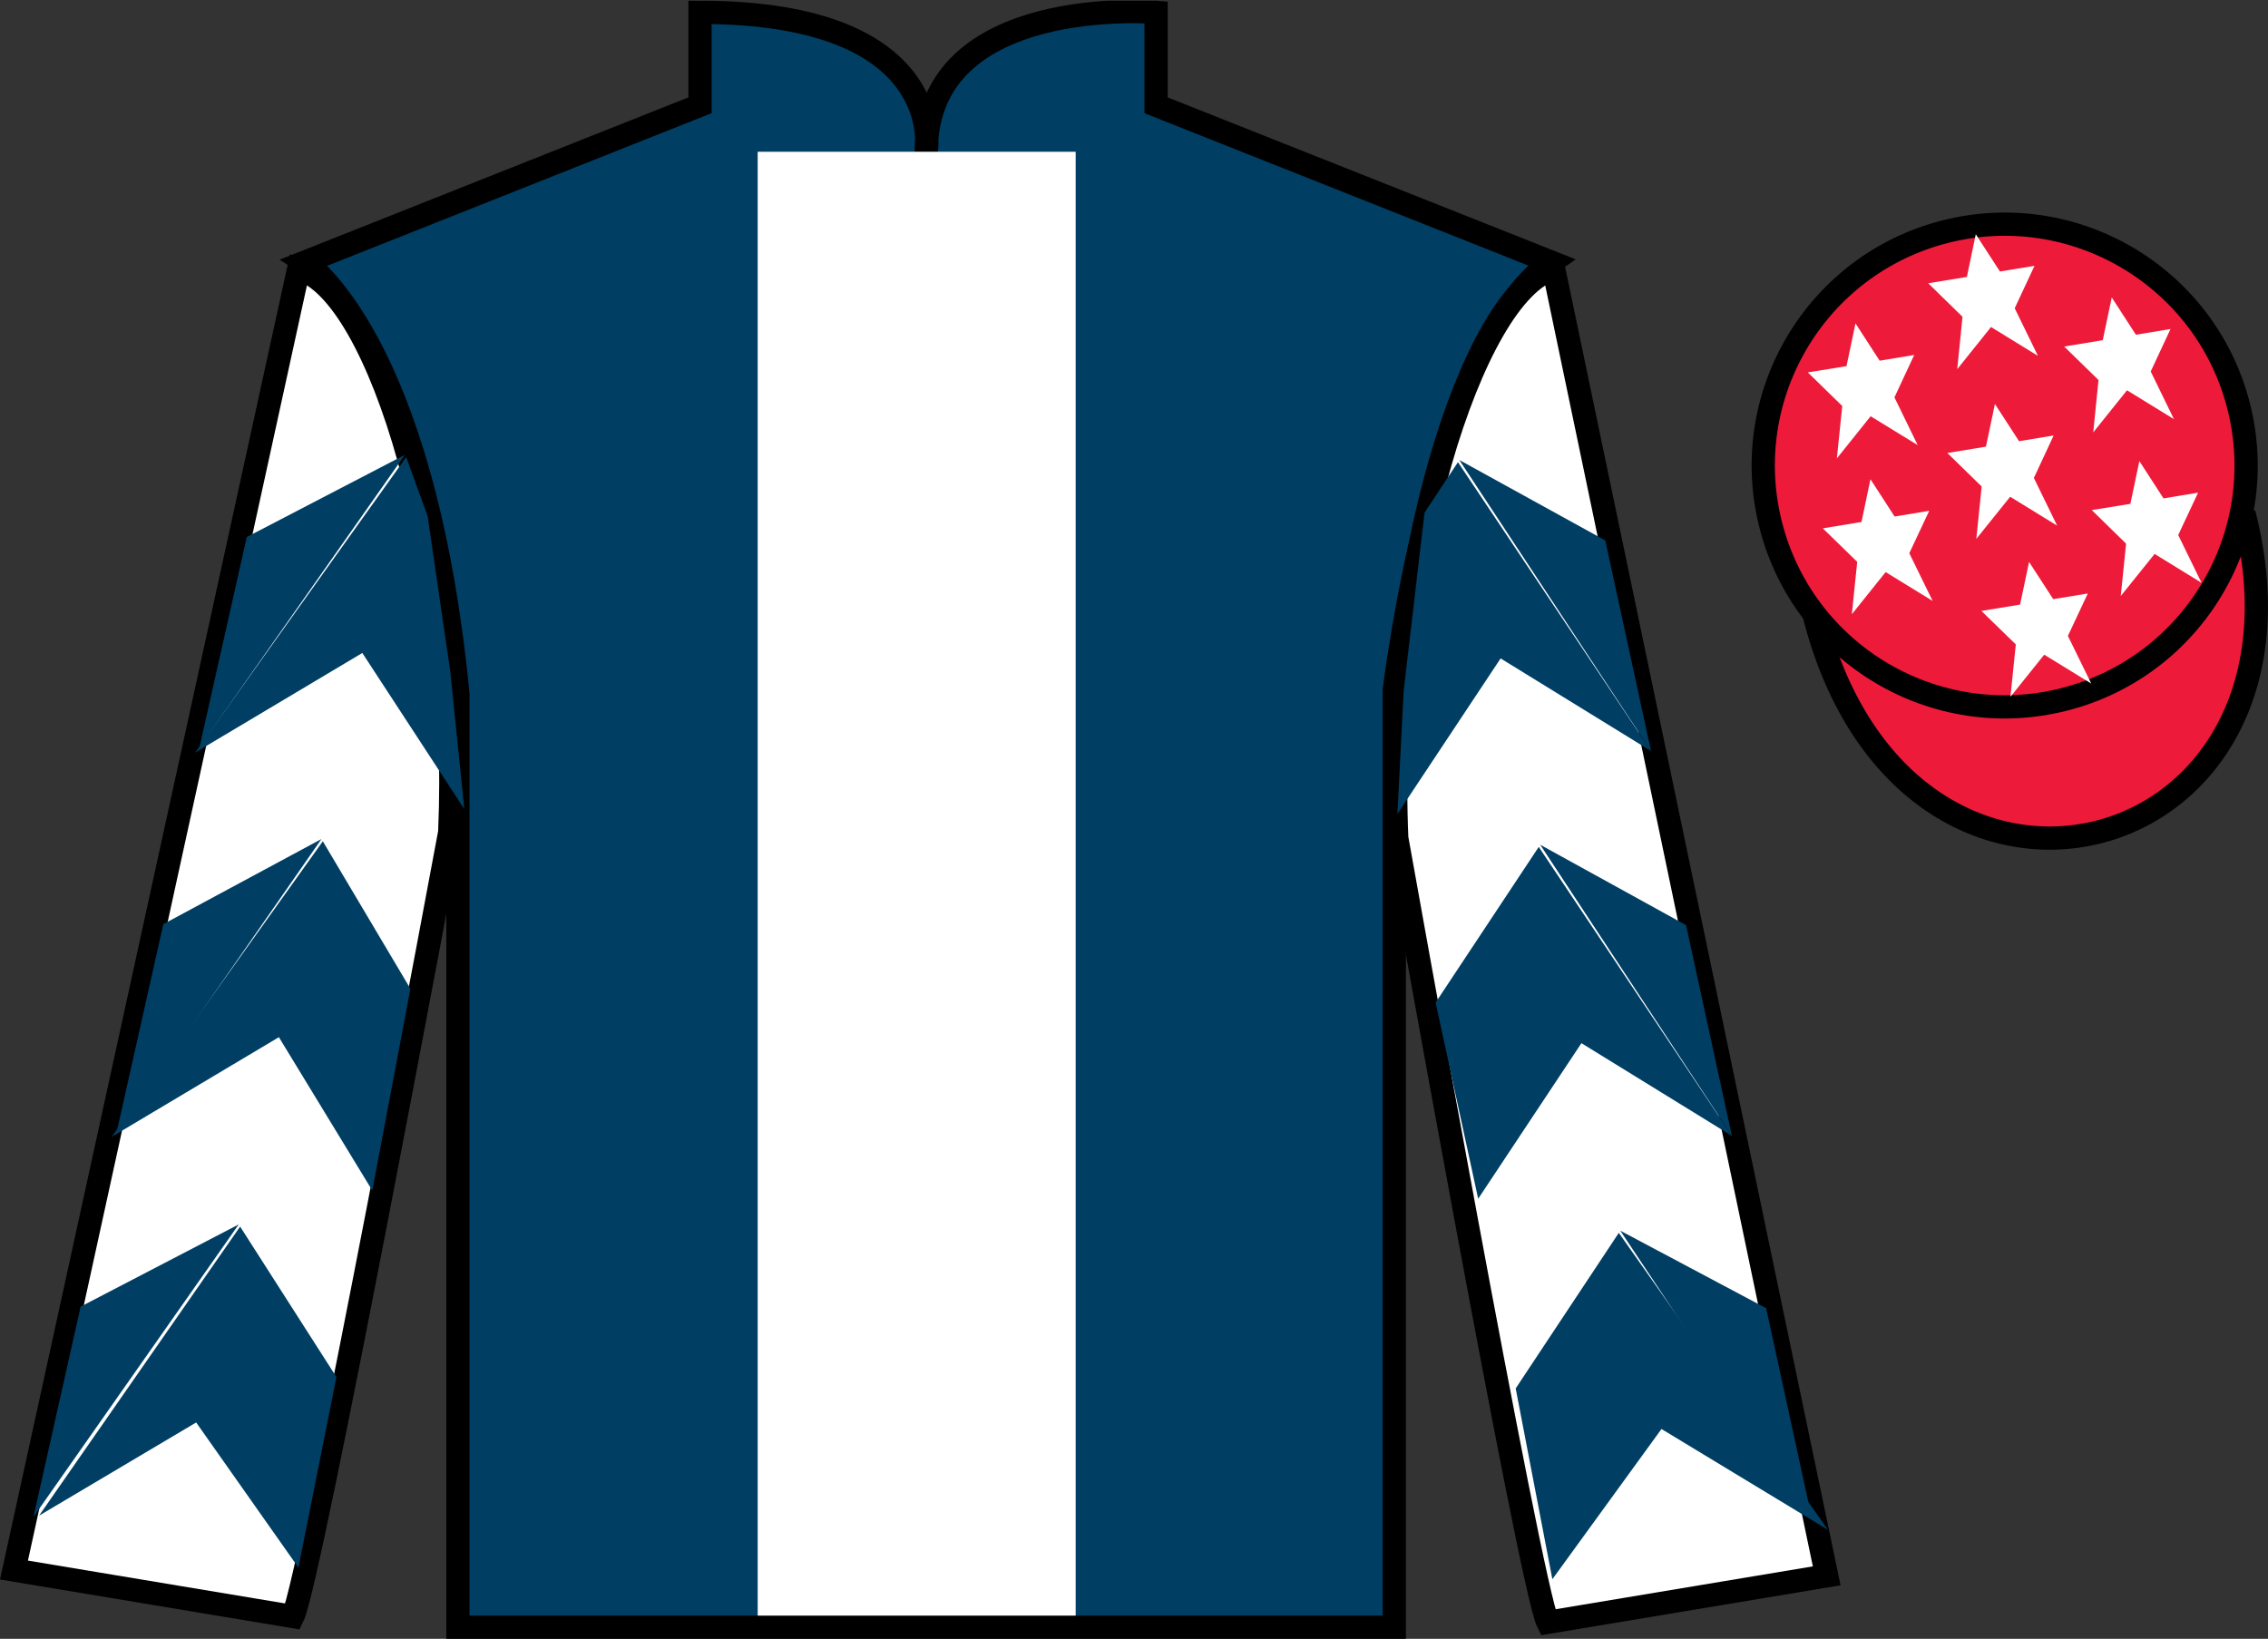 <?xml version="1.0" encoding="UTF-8"?>
<svg xmlns="http://www.w3.org/2000/svg" xmlns:xlink="http://www.w3.org/1999/xlink" width="97.59pt" height="70.53pt" viewBox="0 0 97.59 70.53" version="1.1">
<rect x="0" y="0" width="97.59" height="70.53" fill="#333333" stroke="none"/>
<defs>
<clipPath id="clip1">
  <path d="M 0 70.531 L 97.59 70.531 L 97.59 0.031 L 0 0.031 L 0 70.531 Z M 0 70.531 "/>
</clipPath>
</defs>
<g id="surface0">
<g clip-path="url(#clip1)" clip-rule="nonzero">
<path style=" stroke:none;fill-rule:nonzero;fill:rgb(0%,24.564%,38.911%);fill-opacity:1;" d="M 13.121 11.281 C 13.121 11.281 18.203 14.531 19.703 29.863 C 19.703 29.863 19.703 44.863 19.703 70.031 L 59.996 70.031 L 59.996 29.695 C 59.996 29.695 61.789 14.695 66.746 11.281 L 49.746 4.531 L 49.746 0.531 C 49.746 0.531 39.855 -0.305 39.855 6.531 C 39.855 6.531 40.871 0.531 30.121 0.531 L 30.121 4.531 L 13.121 11.281 "/>
<path style="fill:none;stroke-width:10;stroke-linecap:butt;stroke-linejoin:miter;stroke:rgb(0%,0%,0%);stroke-opacity:1;stroke-miterlimit:4;" d="M 131.211 592.487 C 131.211 592.487 182.031 559.987 197.031 406.667 C 197.031 406.667 197.031 256.667 197.031 4.987 L 599.961 4.987 L 599.961 408.347 C 599.961 408.347 617.891 558.347 667.461 592.487 L 497.461 659.987 L 497.461 699.987 C 497.461 699.987 398.555 708.347 398.555 639.987 C 398.555 639.987 408.711 699.987 301.211 699.987 L 301.211 659.987 L 131.211 592.487 Z M 131.211 592.487 " transform="matrix(0.1,0,0,-0.1,0,70.53)"/>
<path style=" stroke:none;fill-rule:nonzero;fill:rgb(100%,100%,100%);fill-opacity:1;" d="M 12.602 69.57 C 13.352 68.07 19.352 35.82 19.352 35.82 C 19.852 24.32 16.352 12.57 12.852 11.57 L 0.602 67.57 L 12.602 69.57 "/>
<path style="fill:none;stroke-width:10;stroke-linecap:butt;stroke-linejoin:miter;stroke:rgb(0%,0%,0%);stroke-opacity:1;stroke-miterlimit:4;" d="M 126.016 9.597 C 133.516 24.597 193.516 347.097 193.516 347.097 C 198.516 462.097 163.516 579.597 128.516 589.597 L 6.016 29.597 L 126.016 9.597 Z M 126.016 9.597 " transform="matrix(0.1,0,0,-0.1,0,70.53)"/>
<path style=" stroke:none;fill-rule:nonzero;fill:rgb(100%,100%,100%);fill-opacity:1;" d="M 78.602 67.82 L 66.852 11.57 C 63.352 12.57 59.602 24.57 60.102 36.07 C 60.102 36.07 65.852 68.32 66.602 69.82 L 78.602 67.82 "/>
<path style="fill:none;stroke-width:10;stroke-linecap:butt;stroke-linejoin:miter;stroke:rgb(0%,0%,0%);stroke-opacity:1;stroke-miterlimit:4;" d="M 786.016 27.097 L 668.516 589.597 C 633.516 579.597 596.016 459.597 601.016 344.597 C 601.016 344.597 658.516 22.097 666.016 7.097 L 786.016 27.097 Z M 786.016 27.097 " transform="matrix(0.1,0,0,-0.1,0,70.53)"/>
<path style="fill-rule:nonzero;fill:rgb(93.098%,10.196%,22.974%);fill-opacity:1;stroke-width:10;stroke-linecap:butt;stroke-linejoin:miter;stroke:rgb(0%,0%,0%);stroke-opacity:1;stroke-miterlimit:4;" d="M 780.664 440.495 C 820.391 284.87 1004.336 332.448 965.547 484.441 " transform="matrix(0.1,0,0,-0.1,0,70.53)"/>
<path style=" stroke:none;fill-rule:nonzero;fill:rgb(100%,100%,100%);fill-opacity:1;" d="M 32.602 69.531 L 46.285 69.531 L 46.285 6.531 L 32.602 6.531 L 32.602 69.531 Z M 32.602 69.531 "/>
<path style=" stroke:none;fill-rule:nonzero;fill:rgb(93.098%,10.196%,22.974%);fill-opacity:1;" d="M 88.828 30.098 C 94.387 28.68 97.742 23.023 96.324 17.469 C 94.906 11.91 89.25 8.555 83.691 9.973 C 78.133 11.391 74.777 17.047 76.195 22.602 C 77.613 28.16 83.27 31.516 88.828 30.098 "/>
<path style="fill:none;stroke-width:10;stroke-linecap:butt;stroke-linejoin:miter;stroke:rgb(0%,0%,0%);stroke-opacity:1;stroke-miterlimit:4;" d="M 888.281 404.323 C 943.867 418.503 977.422 475.066 963.242 530.612 C 949.062 586.198 892.5 619.753 836.914 605.573 C 781.328 591.394 747.773 534.831 761.953 479.284 C 776.133 423.698 832.695 390.144 888.281 404.323 Z M 888.281 404.323 " transform="matrix(0.1,0,0,-0.1,0,70.53)"/>
<path style=" stroke:none;fill-rule:nonzero;fill:rgb(0%,24.564%,38.911%);fill-opacity:1;" d="M 8.395 32.391 L 15.59 28.102 L 19.98 34.824 L 19.375 28.895 L 18.402 22.219 L 17.48 19.672 "/>
<path style=" stroke:none;fill-rule:nonzero;fill:rgb(0%,24.564%,38.911%);fill-opacity:1;" d="M 17.422 19.574 L 10.617 23.113 L 8.582 32.168 "/>
<path style=" stroke:none;fill-rule:nonzero;fill:rgb(0%,24.564%,38.911%);fill-opacity:1;" d="M 1.246 65.508 L 8.441 61.219 "/>
<path style=" stroke:none;fill-rule:nonzero;fill:rgb(0%,24.564%,38.911%);fill-opacity:1;" d="M 14.727 59.516 L 10.332 52.789 "/>
<path style=" stroke:none;fill-rule:nonzero;fill:rgb(0%,24.564%,38.911%);fill-opacity:1;" d="M 10.273 52.695 L 3.469 56.234 "/>
<path style=" stroke:none;fill-rule:nonzero;fill:rgb(0%,24.564%,38.911%);fill-opacity:1;" d="M 1.68 65.23 L 8.441 61.219 L 12.84 67.465 L 14.477 59.266 L 10.332 52.789 "/>
<path style=" stroke:none;fill-rule:nonzero;fill:rgb(0%,24.564%,38.911%);fill-opacity:1;" d="M 10.273 52.695 L 3.469 56.234 L 1.438 65.289 "/>
<path style=" stroke:none;fill-rule:nonzero;fill:rgb(0%,24.564%,38.911%);fill-opacity:1;" d="M 4.805 48.926 L 12 44.637 L 16.02 51.238 L 17.66 42.555 L 13.891 36.207 "/>
<path style=" stroke:none;fill-rule:nonzero;fill:rgb(0%,24.564%,38.911%);fill-opacity:1;" d="M 13.832 36.109 L 7.027 39.773 L 4.996 48.828 "/>
<path style=" stroke:none;fill-rule:nonzero;fill:rgb(0%,24.564%,38.911%);fill-opacity:1;" d="M 71.043 32.324 L 64.57 28.336 L 60.129 35.031 L 60.398 29.727 L 61.297 22.059 L 62.734 19.891 "/>
<path style=" stroke:none;fill-rule:nonzero;fill:rgb(0%,24.564%,38.911%);fill-opacity:1;" d="M 62.793 19.797 L 69.074 23.258 L 71.043 32.324 "/>
<path style=" stroke:none;fill-rule:nonzero;fill:rgb(0%,24.564%,38.911%);fill-opacity:1;" d="M 78.656 65.84 L 71.492 61.5 "/>
<path style=" stroke:none;fill-rule:nonzero;fill:rgb(0%,24.564%,38.911%);fill-opacity:1;" d="M 65.219 59.754 L 69.656 53.059 "/>
<path style=" stroke:none;fill-rule:nonzero;fill:rgb(0%,24.564%,38.911%);fill-opacity:1;" d="M 78.656 65.84 L 71.492 61.5 L 66.797 67.965 L 65.219 59.754 L 69.656 53.059 "/>
<path style=" stroke:none;fill-rule:nonzero;fill:rgb(0%,24.564%,38.911%);fill-opacity:1;" d="M 69.719 52.965 L 75.996 56.301 L 77.969 65.367 "/>
<path style=" stroke:none;fill-rule:nonzero;fill:rgb(0%,24.564%,38.911%);fill-opacity:1;" d="M 74.523 48.887 L 68.047 44.895 L 63.605 51.59 L 61.773 43.148 L 66.211 36.449 "/>
<path style=" stroke:none;fill-rule:nonzero;fill:rgb(0%,24.564%,38.911%);fill-opacity:1;" d="M 66.273 36.355 L 72.551 39.816 L 74.523 48.887 "/>
<path style=" stroke:none;fill-rule:nonzero;fill:rgb(100%,100%,100%);fill-opacity:1;" d="M 87.309 24.184 L 86.922 26.02 L 85.258 26.293 L 86.738 27.734 L 86.508 29.988 L 87.961 28.176 L 89.984 29.418 L 88.98 27.367 L 89.836 25.543 L 88.348 25.785 L 87.309 24.184 "/>
<path style=" stroke:none;fill-rule:nonzero;fill:rgb(100%,100%,100%);fill-opacity:1;" d="M 90.867 12.801 L 90.48 14.641 L 88.82 14.914 L 90.297 16.355 L 90.07 18.609 L 91.523 16.797 L 93.543 18.039 L 92.543 15.988 L 93.395 14.16 L 91.906 14.406 L 90.867 12.801 "/>
<path style=" stroke:none;fill-rule:nonzero;fill:rgb(100%,100%,100%);fill-opacity:1;" d="M 92.055 19.844 L 91.668 21.684 L 90.008 21.953 L 91.484 23.398 L 91.254 25.652 L 92.711 23.84 L 94.73 25.082 L 93.727 23.027 L 94.582 21.203 L 93.094 21.449 L 92.055 19.844 "/>
<path style=" stroke:none;fill-rule:nonzero;fill:rgb(100%,100%,100%);fill-opacity:1;" d="M 79.84 13.918 L 79.453 15.758 L 77.789 16.027 L 79.27 17.473 L 79.039 19.727 L 80.492 17.914 L 82.516 19.156 L 81.516 17.102 L 82.367 15.277 L 80.879 15.523 L 79.84 13.918 "/>
<path style=" stroke:none;fill-rule:nonzero;fill:rgb(100%,100%,100%);fill-opacity:1;" d="M 85.84 17.387 L 85.453 19.223 L 83.793 19.496 L 85.27 20.938 L 85.039 23.191 L 86.496 21.379 L 88.516 22.621 L 87.516 20.57 L 88.367 18.742 L 86.879 18.988 L 85.84 17.387 "/>
<path style=" stroke:none;fill-rule:nonzero;fill:rgb(100%,100%,100%);fill-opacity:1;" d="M 80.484 20.625 L 80.098 22.465 L 78.434 22.738 L 79.914 24.18 L 79.684 26.434 L 81.137 24.621 L 83.16 25.863 L 82.156 23.809 L 83.012 21.984 L 81.523 22.23 L 80.484 20.625 "/>
<path style=" stroke:none;fill-rule:nonzero;fill:rgb(100%,100%,100%);fill-opacity:1;" d="M 85.016 10.082 L 84.633 11.918 L 82.969 12.191 L 84.445 13.633 L 84.219 15.887 L 85.672 14.074 L 87.691 15.316 L 86.691 13.266 L 87.543 11.441 L 86.055 11.684 L 85.016 10.082 "/>
</g>
</g>
</svg>